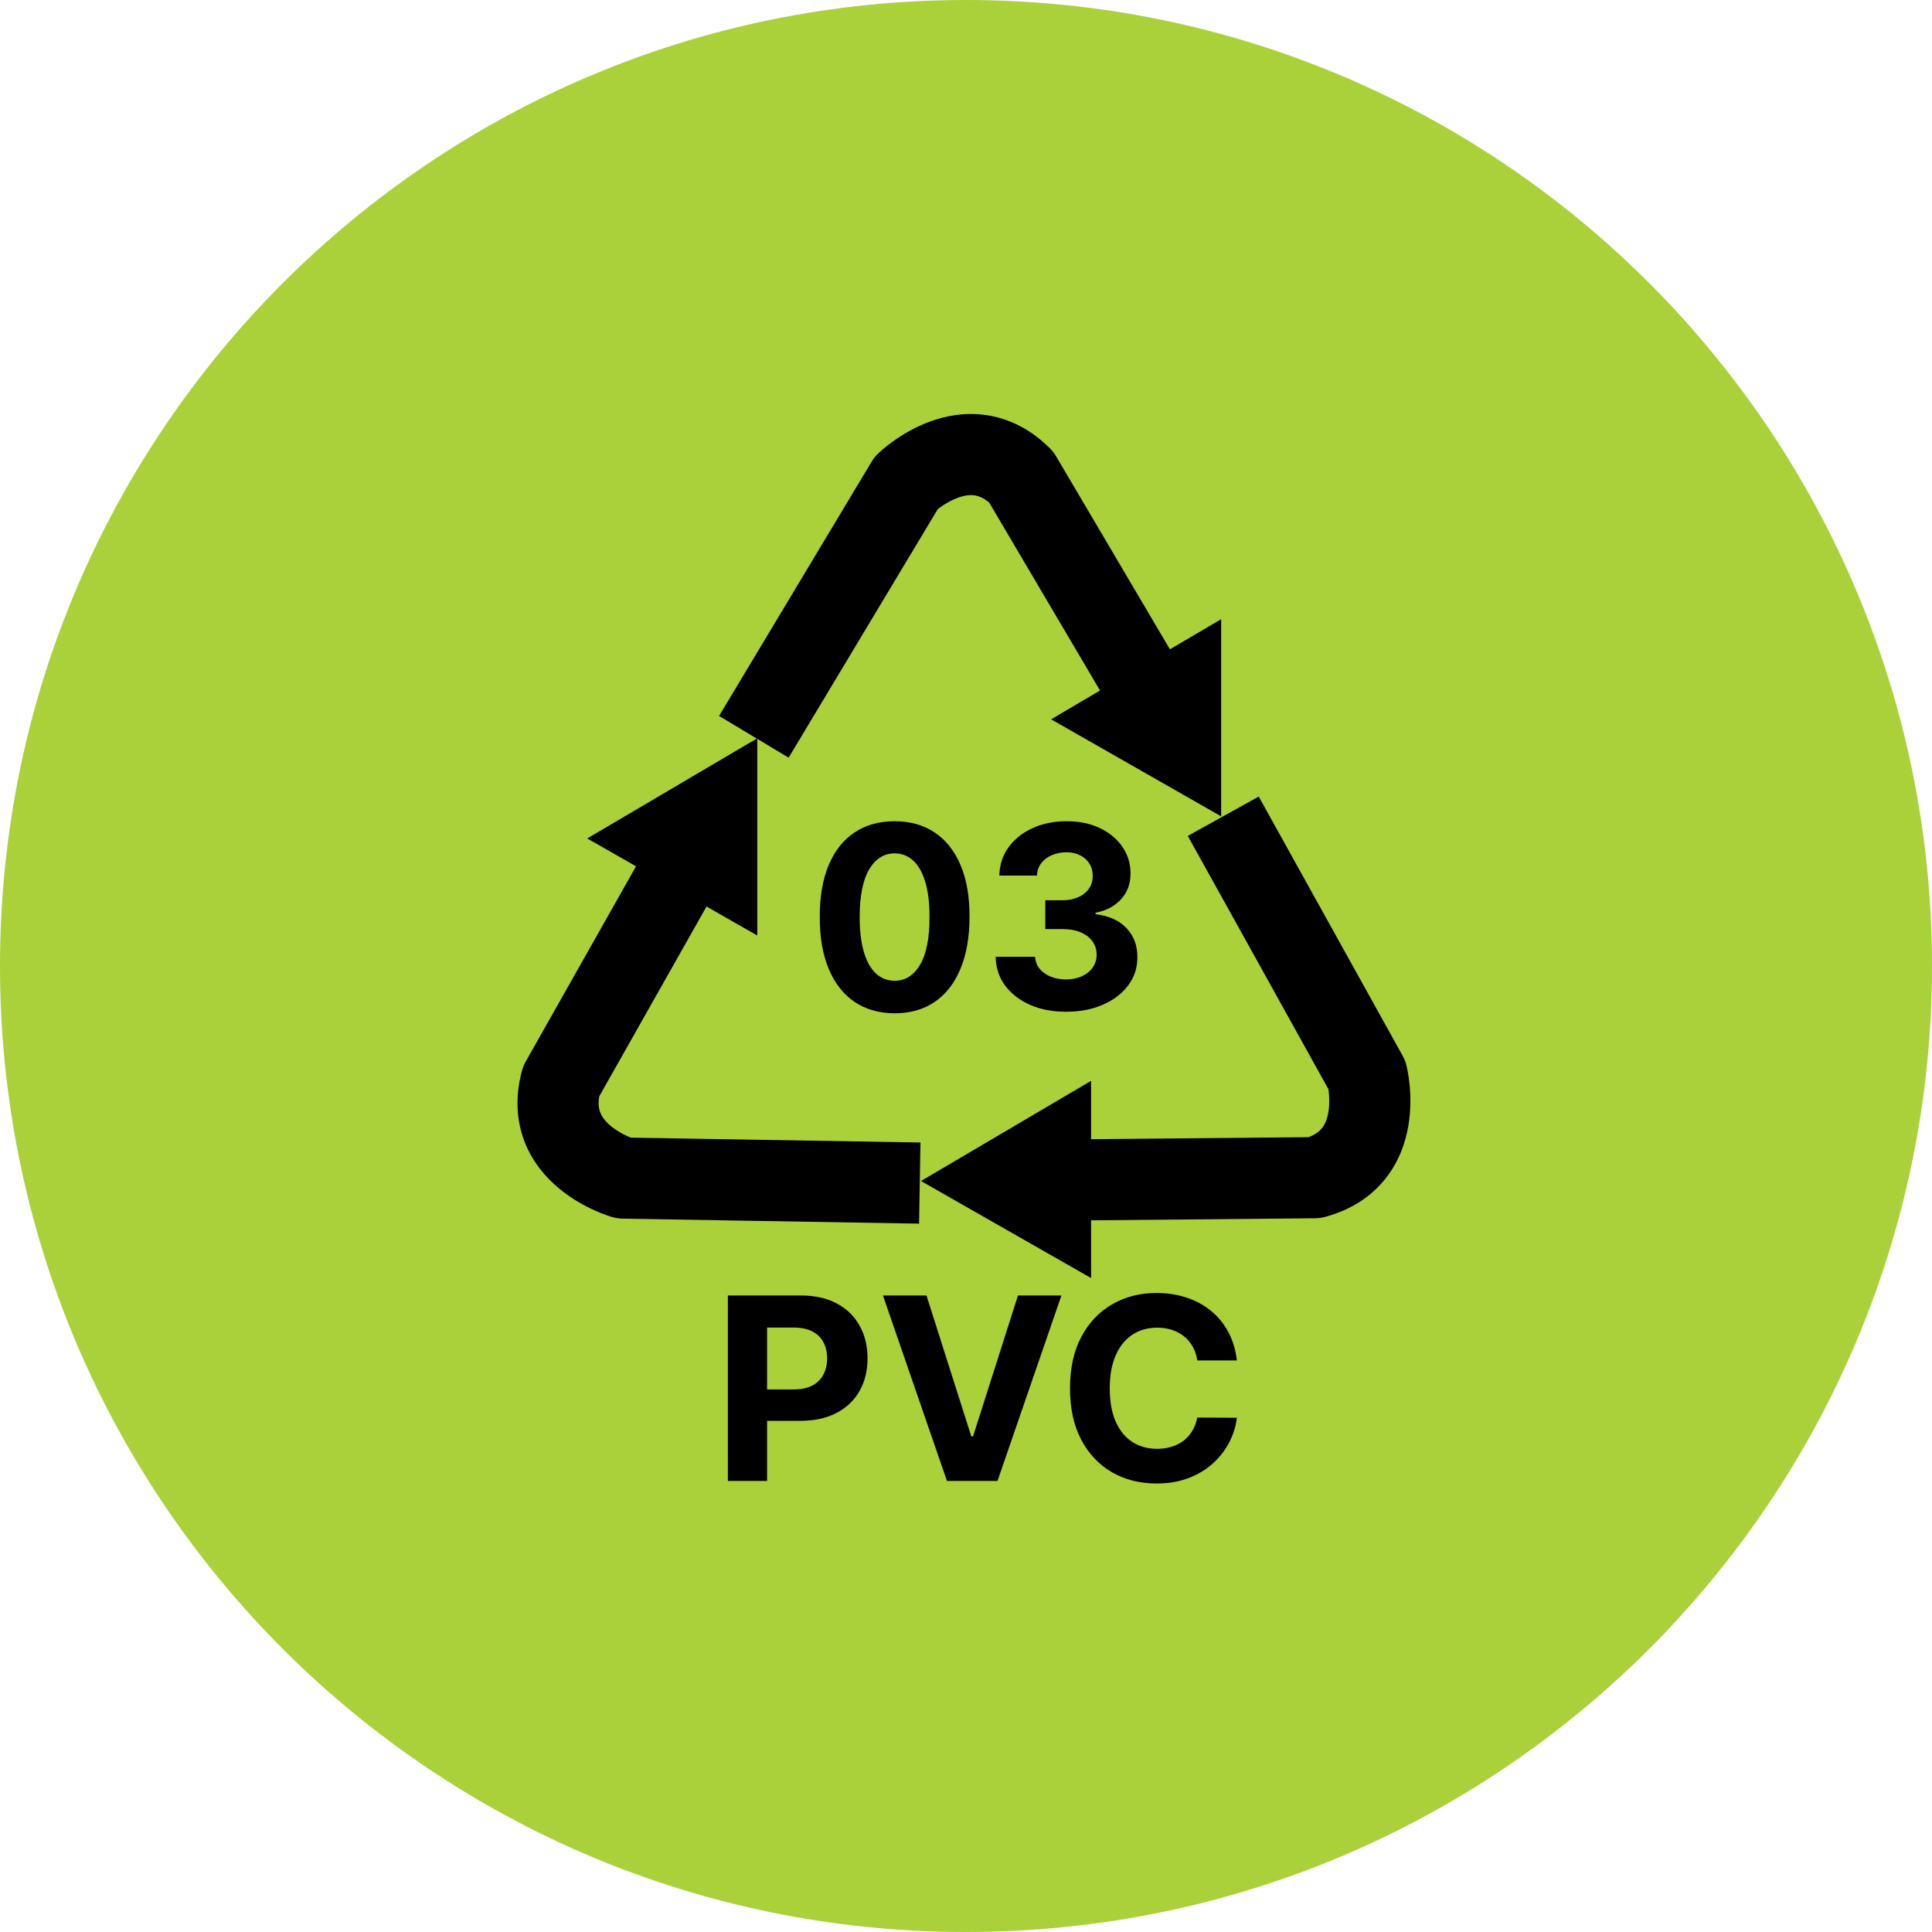 <?xml version="1.0" encoding="UTF-8"?> <svg xmlns="http://www.w3.org/2000/svg" width="56" height="56" viewBox="0 0 56 56" fill="none"> <path d="M56 28C56 43.464 43.464 56 28 56C12.536 56 0 43.464 0 28C0 12.536 12.536 0 28 0C43.464 0 56 12.536 56 28Z" fill="#AAD13A"></path> <path fill-rule="evenodd" clip-rule="evenodd" d="M22.859 21.962L27.18 14.761C27.203 14.743 27.228 14.723 27.257 14.702C27.392 14.605 27.569 14.499 27.759 14.429C27.949 14.359 28.112 14.339 28.251 14.359C28.354 14.375 28.497 14.42 28.674 14.57L31.885 20.015L30.468 20.85L35.396 23.663V17.947L33.911 18.821L30.614 13.23C30.563 13.144 30.502 13.066 30.432 12.995C29.877 12.44 29.247 12.13 28.598 12.034C27.965 11.939 27.394 12.057 26.945 12.223C26.497 12.388 26.132 12.615 25.886 12.792C25.76 12.883 25.659 12.964 25.586 13.026C25.549 13.058 25.52 13.084 25.497 13.105C25.486 13.115 25.477 13.124 25.469 13.131L25.459 13.14L25.455 13.144L25.453 13.146L25.452 13.147C25.452 13.147 25.452 13.148 26.267 13.989L25.452 13.148C25.378 13.219 25.314 13.299 25.262 13.387L20.843 20.752L21.936 21.408L17.021 24.303L18.436 25.11L15.24 30.767C15.191 30.853 15.154 30.945 15.128 31.041C14.925 31.8 14.971 32.5 15.212 33.111C15.447 33.705 15.835 34.142 16.203 34.447C16.57 34.752 16.949 34.955 17.226 35.08C17.366 35.144 17.488 35.19 17.578 35.222C17.623 35.238 17.661 35.251 17.69 35.26C17.705 35.265 17.717 35.269 17.727 35.272L17.74 35.276L17.746 35.277L17.748 35.278L17.749 35.278C17.75 35.278 17.75 35.278 18.072 34.149L17.75 35.278C17.849 35.306 17.95 35.321 18.052 35.323L26.64 35.468L26.68 33.116L18.283 32.975C18.256 32.964 18.226 32.952 18.194 32.937C18.042 32.868 17.862 32.769 17.706 32.639C17.551 32.51 17.451 32.378 17.4 32.248C17.362 32.151 17.329 32.005 17.371 31.776L20.479 26.276L21.95 27.116V21.416L22.859 21.962ZM24.766 29.037C25.091 29.258 25.48 29.369 25.931 29.371C26.383 29.371 26.77 29.261 27.094 29.04C27.418 28.82 27.666 28.5 27.839 28.082C28.014 27.664 28.102 27.16 28.102 26.57C28.104 25.984 28.017 25.485 27.842 25.074C27.667 24.661 27.417 24.346 27.091 24.129C26.768 23.912 26.381 23.804 25.931 23.804C25.482 23.804 25.094 23.912 24.769 24.129C24.445 24.345 24.196 24.659 24.021 25.072C23.847 25.485 23.761 25.984 23.761 26.57C23.759 27.158 23.845 27.661 24.018 28.079C24.193 28.498 24.442 28.817 24.766 29.037ZM26.669 27.964C26.485 28.274 26.239 28.428 25.931 28.428C25.727 28.428 25.548 28.36 25.396 28.224C25.244 28.085 25.126 27.879 25.042 27.604C24.959 27.328 24.918 26.983 24.918 26.57C24.92 25.96 25.013 25.501 25.196 25.195C25.38 24.889 25.625 24.736 25.931 24.736C26.136 24.736 26.314 24.804 26.464 24.94C26.616 25.077 26.734 25.281 26.816 25.552C26.9 25.823 26.942 26.163 26.942 26.57C26.944 27.19 26.853 27.654 26.669 27.964ZM29.852 29.124C30.158 29.259 30.507 29.326 30.899 29.326C31.302 29.326 31.659 29.258 31.97 29.121C32.281 28.985 32.526 28.798 32.702 28.56C32.881 28.322 32.969 28.05 32.967 27.744C32.969 27.409 32.866 27.131 32.658 26.909C32.451 26.685 32.15 26.547 31.755 26.497V26.455C32.056 26.401 32.3 26.273 32.487 26.072C32.676 25.87 32.77 25.619 32.768 25.318C32.77 25.035 32.693 24.779 32.537 24.552C32.383 24.323 32.167 24.141 31.889 24.006C31.61 23.871 31.286 23.804 30.915 23.804C30.547 23.804 30.218 23.871 29.925 24.006C29.635 24.139 29.404 24.324 29.233 24.56C29.061 24.796 28.973 25.069 28.967 25.379H30.057C30.062 25.242 30.103 25.123 30.18 25.022C30.257 24.92 30.359 24.842 30.487 24.788C30.615 24.732 30.756 24.704 30.91 24.704C31.062 24.704 31.195 24.733 31.308 24.791C31.424 24.849 31.513 24.929 31.576 25.032C31.641 25.134 31.673 25.252 31.673 25.387C31.673 25.528 31.637 25.652 31.563 25.759C31.49 25.864 31.386 25.947 31.253 26.006C31.122 26.065 30.971 26.095 30.799 26.095H30.298V26.93H30.799C31.002 26.93 31.177 26.961 31.324 27.024C31.473 27.087 31.587 27.175 31.666 27.287C31.746 27.397 31.786 27.524 31.786 27.667C31.786 27.809 31.749 27.934 31.673 28.043C31.598 28.151 31.494 28.236 31.361 28.297C31.228 28.358 31.075 28.389 30.902 28.389C30.735 28.389 30.586 28.362 30.453 28.308C30.32 28.253 30.213 28.177 30.133 28.079C30.054 27.98 30.011 27.864 30.004 27.733H28.86C28.865 28.046 28.955 28.323 29.13 28.562C29.307 28.8 29.547 28.988 29.852 29.124ZM35.852 39.433H34.703C34.682 39.284 34.639 39.152 34.574 39.037C34.509 38.92 34.426 38.82 34.325 38.738C34.223 38.655 34.106 38.592 33.973 38.549C33.842 38.505 33.699 38.483 33.545 38.483C33.267 38.483 33.025 38.552 32.818 38.69C32.612 38.827 32.452 39.026 32.338 39.289C32.224 39.55 32.167 39.866 32.167 40.239C32.167 40.622 32.224 40.944 32.338 41.205C32.453 41.465 32.614 41.662 32.821 41.795C33.027 41.928 33.266 41.995 33.537 41.995C33.69 41.995 33.83 41.975 33.96 41.934C34.091 41.894 34.207 41.836 34.309 41.759C34.41 41.68 34.494 41.584 34.561 41.472C34.629 41.361 34.676 41.233 34.703 41.089L35.852 41.094C35.822 41.341 35.748 41.579 35.629 41.808C35.512 42.036 35.353 42.24 35.154 42.42C34.956 42.598 34.72 42.74 34.445 42.845C34.172 42.948 33.864 43 33.519 43C33.039 43 32.611 42.892 32.233 42.675C31.857 42.458 31.559 42.144 31.34 41.732C31.123 41.321 31.015 40.823 31.015 40.239C31.015 39.653 31.125 39.154 31.346 38.743C31.566 38.332 31.865 38.018 32.243 37.803C32.621 37.586 33.046 37.478 33.519 37.478C33.83 37.478 34.119 37.522 34.385 37.609C34.653 37.697 34.89 37.824 35.096 37.992C35.303 38.158 35.471 38.362 35.6 38.604C35.731 38.845 35.815 39.122 35.852 39.433ZM21.098 37.551V42.926H22.235V41.184H23.19C23.603 41.184 23.955 41.108 24.245 40.955C24.538 40.803 24.761 40.591 24.915 40.318C25.069 40.045 25.146 39.73 25.146 39.373C25.146 39.016 25.07 38.701 24.917 38.428C24.767 38.153 24.548 37.939 24.261 37.785C23.974 37.629 23.627 37.551 23.219 37.551H21.098ZM22.235 40.273H23.007C23.225 40.273 23.405 40.235 23.547 40.16C23.691 40.083 23.797 39.977 23.867 39.843C23.939 39.706 23.975 39.55 23.975 39.373C23.975 39.194 23.939 39.039 23.867 38.906C23.797 38.771 23.691 38.667 23.547 38.593C23.404 38.518 23.222 38.48 23.001 38.48H22.235V40.273ZM28.154 41.635L26.855 37.551H25.593L27.448 42.926H28.913L30.766 37.551H29.506L28.204 41.635H28.154ZM38.506 31.573L34.429 24.23L36.485 23.089L40.654 30.598C40.704 30.688 40.742 30.783 40.767 30.883L39.626 31.169C40.767 30.883 40.767 30.883 40.767 30.884L40.767 30.885L40.768 30.887L40.769 30.892L40.772 30.906C40.775 30.916 40.778 30.929 40.781 30.944C40.787 30.973 40.795 31.012 40.804 31.059C40.822 31.154 40.842 31.282 40.857 31.436C40.887 31.738 40.901 32.167 40.821 32.638C40.74 33.109 40.556 33.664 40.158 34.164C39.75 34.678 39.167 35.069 38.408 35.272C38.312 35.298 38.214 35.311 38.114 35.312L31.625 35.372V37.045L26.696 34.232L31.625 31.329V33.02L37.923 32.962C38.142 32.883 38.253 32.782 38.318 32.701C38.404 32.591 38.469 32.439 38.503 32.24C38.537 32.04 38.533 31.834 38.517 31.669C38.514 31.633 38.51 31.601 38.506 31.573Z" fill="black"></path> </svg> 